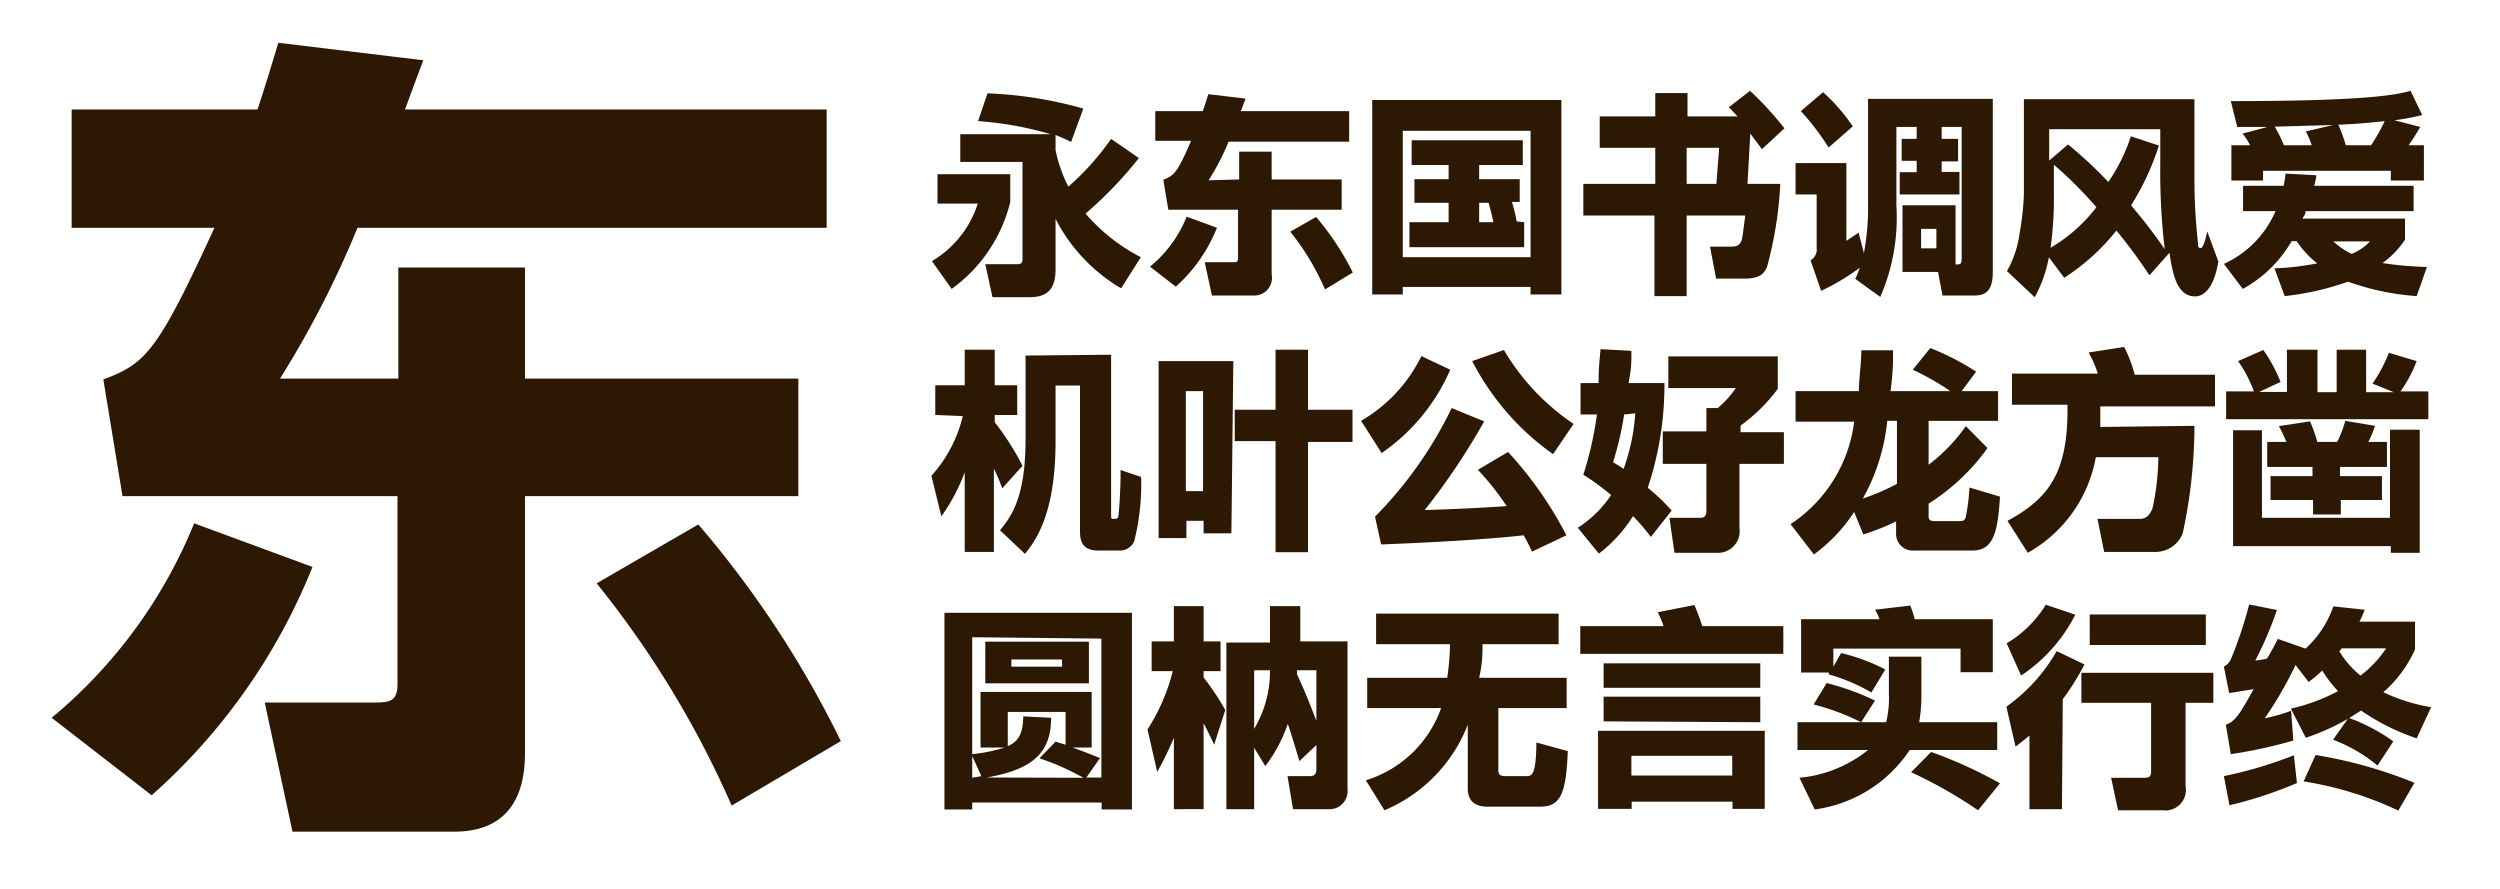 <svg xmlns="http://www.w3.org/2000/svg" viewBox="0 0 90 32"><defs><style>.cls-1{fill:#fff;opacity:0;}.cls-2{fill:#2d1804;}</style></defs><title>UD_ShinGo_SC_B</title><g id="レイヤー_2" data-name="レイヤー 2"><g id="背景四角"><rect class="cls-1" width="90" height="32"/></g><g id="main"><path class="cls-2" d="M11.25,20.41a21.85,21.85,0,0,1-5.79,8.22l-3.6-2.79a17.78,17.78,0,0,0,5.13-7Zm3.09-6.78v-4H18.9v4h9.84v4.23H18.9V27c0,.72,0,2.94-2.55,2.94H10.53l-1-4.65h4c.6,0,.78-.12.78-.69V17.86H4.41l-.69-4.2c1.53-.57,1.95-1,4-5.46H2.58V3.94H9.27c.33-1,.45-1.41.75-2.4l5.22.63c-.12.3-.57,1.53-.66,1.77H29.76V8.2H12.87a35.67,35.67,0,0,1-2.79,5.43Zm10.8,5.25a36.82,36.82,0,0,1,5.13,7.8L26.34,29A35.37,35.37,0,0,0,21.48,21Z"/><path class="cls-2" d="M33.75,7.33V6.27h2.62v1a5.45,5.45,0,0,1-2.11,3.13l-.71-1A3.72,3.72,0,0,0,35.2,7.33Zm7.32,1.93-.71,1.12A6.17,6.17,0,0,1,38,7.88V9.7c0,.92-.52,1-1,1H35.73l-.26-1.19h1.17c.14,0,.17-.08.17-.18V5.83H34.57v-1h3.25a12.23,12.23,0,0,0-2.61-.47l.34-1A14.58,14.58,0,0,1,39,3.91l-.44,1.2A6.62,6.62,0,0,0,38,4.86V5.4a5.11,5.11,0,0,0,.46,1.32A9.47,9.47,0,0,0,40,5l1,.69a14.37,14.37,0,0,1-1.92,2A6.65,6.65,0,0,0,41.07,9.26Z"/><path class="cls-2" d="M43.81,8.2a5.66,5.66,0,0,1-1.48,2.12L41.4,9.6a4.49,4.49,0,0,0,1.32-1.8Zm.8-1.74v-1h1.17v1H48.3V7.55H45.78V9.88a.64.64,0,0,1-.66.76H43.63l-.26-1.2h1c.15,0,.2,0,.2-.17V7.55H42.06l-.18-1.08c.39-.15.5-.25,1-1.4H41.59V4H43.3c.09-.26.12-.36.2-.61l1.34.16L44.67,4h3.9v1.1H44.23a8.78,8.78,0,0,1-.72,1.39Zm2.77,1.35a9.74,9.74,0,0,1,1.32,2l-1,.61a9.06,9.06,0,0,0-1.25-2.08Z"/><path class="cls-2" d="M49.4,3.6h6.81v7H55.1v-.27H50.5v.27H49.4Zm5.7,5.66V4.71H50.5V9.26ZM54.87,8V8.9H50.74V8h1.41v-.7H50.92V6.45h1.23V5.94H50.82V5.05h4v.89H53.25v.51h1.46v.82h-.28a5.94,5.94,0,0,1,.17.7ZM53.25,8h.51c-.07-.34-.09-.41-.17-.7h-.34Z"/><path class="cls-2" d="M62.91,6.62h1.18a13.85,13.85,0,0,1-.48,3c-.14.31-.36.41-.83.41h-1l-.22-1.15h.58c.31,0,.41,0,.5-.12s.08-.2.19-1H60.72v2.9H59.56V7.76H57V6.62h2.59V5.32h-2V4.19h2V3.35h1.16v.84h1.8l-.31-.33L63,3.27a11.44,11.44,0,0,1,1.24,1.35l-.81.75-.42-.56Zm-2.19,0h1.07l.1-1.3H60.72Z"/><path class="cls-2" d="M70.4,7.39V9.52h0c.17,0,.22,0,.22-.22V4.57H69.9V5h.59v.81H69.9v.38h.64V7H68.39v-.8H69V5.79h-.54V5H69V4.57h-.73V7.4a7.15,7.15,0,0,1-.58,3.29l-.9-.65a3.33,3.33,0,0,0,.16-.4,8.1,8.1,0,0,1-1.39.83l-.38-1.1a.44.44,0,0,0,.22-.44V7h-.76V5.87h1.83v2.8c.1-.07.3-.19.44-.3l.19.74a8.8,8.8,0,0,0,.15-1.78V3.56h4.49V9.81c0,.83-.43.83-.74.83H69.93l-.16-.85H68.49V7.39ZM65.63,3.32A6.45,6.45,0,0,1,66.7,4.55l-.87.76a9.08,9.08,0,0,0-1-1.31Zm4.08,4.92h-.55v.7h.55Z"/><path class="cls-2" d="M74.31,10l-.55-.74a4.8,4.8,0,0,1-.51,1.44l-1-.94a3.79,3.79,0,0,0,.46-1.39A9.78,9.78,0,0,0,72.86,7V3.57H79C79,4,79,6.09,79,6.3a20.61,20.61,0,0,0,.13,2.47c0,.1,0,.16.1.16s.2-.45.23-.6l.4,1.08c-.13.82-.44,1.26-.84,1.26-.67,0-.81-.86-.92-1.57l-.72.81A18.72,18.72,0,0,0,76.19,8.3,7.64,7.64,0,0,1,74.31,10Zm-.37-4.09V7a12.77,12.77,0,0,1-.12,1.92,5.7,5.7,0,0,0,1.65-1.46A14.64,14.64,0,0,0,73.94,5.93Zm2.78-1,1,.33a9.33,9.33,0,0,1-1,2.15c.22.27.68.81,1.21,1.58a23.79,23.79,0,0,1-.16-3.06c0-.52,0-.87,0-1.26h-4V5.78l.68-.58a15.89,15.89,0,0,1,1.45,1.35A6.34,6.34,0,0,0,76.72,4.88Z"/><path class="cls-2" d="M87,10.66a9.18,9.18,0,0,1-2.47-.52,10.06,10.06,0,0,1-2.28.52l-.37-1a9.61,9.61,0,0,0,1.54-.18,3.35,3.35,0,0,1-.74-.8H82.5a4.56,4.56,0,0,1-1.76,1.72l-.68-.9A3.69,3.69,0,0,0,81.92,7.6H80.75V6.69h1.46a4.39,4.39,0,0,0,.07-.44l1.11.06a2.45,2.45,0,0,1-.08.38h3.58V7.6H83c0,.13-.06.16-.11.27h3.69v.76a3.26,3.26,0,0,1-.81.84,12.5,12.5,0,0,0,1.6.14ZM81.63,4.57H80.54l-.23-.93c5,0,6-.24,6.47-.37l.42.87a8.72,8.72,0,0,1-1,.19l.93.24c-.17.29-.27.44-.42.66h.55V6.5H86.07V6.15h-4.6V6.5H80.33V5.23H81a1.9,1.9,0,0,0-.27-.42ZM84,4.5l-2.11.06a4.65,4.65,0,0,1,.33.67h1a2.89,2.89,0,0,0-.21-.5Zm0,4.19a2.62,2.62,0,0,0,.66.45,1.81,1.81,0,0,0,.66-.45Zm1.36-3.46a7.18,7.18,0,0,0,.49-.87c-.75.08-1,.1-1.67.13a6.06,6.06,0,0,1,.27.74Z"/><path class="cls-2" d="M33.67,14.94V13.87h1.06V12.59h1.08v1.28h.81v1.07h-.81v.26a9.45,9.45,0,0,1,1,1.57l-.73.81a6.48,6.48,0,0,0-.3-.71v3H34.73V17a6.8,6.8,0,0,1-.84,1.59l-.36-1.46a4.91,4.91,0,0,0,1.13-2.15ZM40,12.77v5.78c0,.12,0,.13.08.13s.16,0,.18-.09.08-.91.08-1.49v-.18l.74.25a8.33,8.33,0,0,1-.25,2.32.56.56,0,0,1-.52.33h-.78c-.63,0-.65-.44-.65-.71V13.88H38v2c0,2.69-.75,3.61-1.1,4.06L36,19.09c.43-.53.92-1.2.92-3.29v-3Z"/><path class="cls-2" d="M44.33,19.2h-1v-.45h-.62v.62h-1V13h2.69Zm-1.64-1.52h.62v-3.6h-.62Zm4.4,2.2H45.92v-4H44.45V14.75h1.47V12.59h1.17v2.16h1.6v1.16h-1.6Z"/><path class="cls-2" d="M52.21,13.31a7.07,7.07,0,0,1-2.47,3L49,15.15a5.49,5.49,0,0,0,2.17-2.33Zm1,3.6,1.08-.64a13.68,13.68,0,0,1,2.1,3l-1.24.59a5.31,5.31,0,0,0-.3-.59c-.75.09-2.5.23-5.13.33l-.22-1a14.52,14.52,0,0,0,2.76-3.91l1.17.48a24.05,24.05,0,0,1-2.14,3.19c.24,0,1.84-.06,2.95-.14A9.55,9.55,0,0,0,53.2,16.91Zm2.7-.56A9.31,9.31,0,0,1,53,13l1.14-.4a8.25,8.25,0,0,0,2.51,2.66Z"/><path class="cls-2" d="M59.92,13.79a11.73,11.73,0,0,1-.6,3.77,7.16,7.16,0,0,1,.86.82l-.75.95a7.13,7.13,0,0,0-.64-.75,5.16,5.16,0,0,1-1.23,1.35L56.8,19A4.11,4.11,0,0,0,58,17.82a9,9,0,0,0-1-.73,12.69,12.69,0,0,0,.49-2.17H56.9V13.79h.65c0-.39,0-.48.07-1.22l1.11.06c0,.49,0,.58-.1,1.16Zm-1.45,1.13a11.7,11.7,0,0,1-.4,1.72c.18.11.27.16.38.24a7.24,7.24,0,0,0,.42-2Zm1.59-2.09H64V14a6.12,6.12,0,0,1-1.34,1.32v.24h1.56V16.7H62.62V19a.78.78,0,0,1-.83.9H60.28l-.18-1.26h1.12c.16,0,.21-.1.21-.24V16.7H59.86V15.53h1.57v-.84h.41a3.58,3.58,0,0,0,.65-.72H60.06Z"/><path class="cls-2" d="M70.21,14.08a9.41,9.41,0,0,0-1.35-.77l.63-.78a9,9,0,0,1,1.65.85l-.52.7h1.31v1.07h-2.5v1.58a6.17,6.17,0,0,0,1.34-1.39l.78.79a7.56,7.56,0,0,1-2.12,2v.43c0,.11,0,.2.23.2h.81c.18,0,.24,0,.29-.12a6.83,6.83,0,0,0,.14-1.09l1.1.33c-.08,1.25-.22,1.94-1,1.94h-2.1a.6.6,0,0,1-.64-.57v-.48a8.49,8.49,0,0,1-1.18.47l-.33-.81a5.82,5.82,0,0,1-1.45,1.53l-.84-1.09a5.18,5.18,0,0,0,2.29-3.69H64.64V14.08h2.28c0-.43.07-.8.09-1.47h1.14c0,.46,0,.76-.09,1.47Zm-1.92,1.07h-.35a7.11,7.11,0,0,1-.88,2.8,8.37,8.37,0,0,0,1.23-.53Z"/><path class="cls-2" d="M79,15.33a18.47,18.47,0,0,1-.42,3.86,1.05,1.05,0,0,1-1,.68H75.75l-.24-1.19H77c.13,0,.34,0,.49-.38a8.88,8.88,0,0,0,.21-1.84H75.45A4.94,4.94,0,0,1,73,19.9l-.73-1.15c1.5-.81,2.16-1.75,2.16-4v-.18h-2V13.45h3.09a3.67,3.67,0,0,0-.33-.76l1.28-.2a4.93,4.93,0,0,1,.38,1h2.89v1.14H75.61c0,.43,0,.53,0,.74Z"/><path class="cls-2" d="M83.43,12.59v1.53h.69V12.59h1.06v1.53h1l-.77-.31A5.31,5.31,0,0,0,86,12.7L87,13a4.87,4.87,0,0,1-.58,1.09h1v1H80.14v-1h1A4.61,4.61,0,0,0,80.57,13l.91-.4a5.55,5.55,0,0,1,.62,1.15l-.77.36h1V12.59Zm-2,2.9v3.15h4.61V15.47h1.07V19.9H86.07v-.24H80.39V15.49Zm2.81,1.32v.33h1.51V18H84.27v.52h-1V18H81.74v-.86h1.51v-.33H81.62v-.9h.69a5.47,5.47,0,0,0-.27-.57l1.12-.17a4.45,4.45,0,0,1,.26.74h.72a4.21,4.21,0,0,0,.29-.76l1.07.18a3.94,3.94,0,0,1-.24.58h.67v.9Z"/><path class="cls-2" d="M34,29.14V22.06h6.75v7.08H39.66v-.25H35v.25Zm1-6.2v4.21a5.86,5.86,0,0,0,1.17-.24H35.3v-2h4v2h-.7c.39.13.72.27,1,.38l-.49.7h.54v-5Zm.33,5L35,27.22V28Zm.14-3.34v-1.5H39.2v1.5ZM39,28a8.84,8.84,0,0,0-1.58-.7L38,26.7l.36.11V25.63H36.28v1.23c.5-.21.54-.64.56-1.07l1,.05c0,1.25-.65,1.86-2.32,2.15Zm-.77-4.26H36.41V24h1.83Z"/><path class="cls-2" d="M42.26,29.13V26.56a12.33,12.33,0,0,1-.6,1.23l-.35-1.53a7,7,0,0,0,.91-2.1h-.76V23.09h.8V21.82h1.07v1.27h.61v1.07h-.61v.23a9.12,9.12,0,0,1,.78,1.17l-.4,1.25c-.2-.43-.34-.7-.38-.77v3.09Zm5.13-2.31-.61.58c-.16-.53-.37-1.22-.42-1.34a5.31,5.31,0,0,1-.81,1.52l-.4-.66v2.21h-1v-6h1.57V21.82h1.09v1.27h1.7V28.4a.65.65,0,0,1-.68.73H46.55l-.2-1.19h.82c.13,0,.22-.07.22-.24Zm-2.24-2.69v2.11a4.06,4.06,0,0,0,.57-2.11Zm2.24,0h-.7v.14c.26.55.48,1.11.7,1.68Z"/><path class="cls-2" d="M56.4,25.49H53.94v2.22c0,.19.06.23.29.23h.7c.21,0,.37,0,.38-1.21l1.13.31c-.06,1.56-.27,2-1,2H53.56c-.37,0-.72-.13-.72-.65V26.09a5.51,5.51,0,0,1-3,3.08l-.67-1.08a4.17,4.17,0,0,0,2.71-2.6H49.22V24.4H52.1a9,9,0,0,0,.1-1.21H49.54v-1.1h6.57v1.1H53.37c0,.38,0,.67-.12,1.21H56.4Z"/><path class="cls-2" d="M56.89,22.54h3a4.37,4.37,0,0,0-.21-.5L61,21.78c.13.33.17.41.28.76H64.2v1H56.89Zm5.48,6.32H58.74v.26H57.53V26.31h6v2.81H62.37Zm-4.64-4.1v-.88h5.64v.88Zm0,1.21v-.89h5.64V26Zm1,1.24v.71h3.63v-.71Z"/><path class="cls-2" d="M71.9,26v1H68.75a4.88,4.88,0,0,1-3.42,2.14L64.78,28A4.63,4.63,0,0,0,67.25,27H64.71V26H67.9A3.51,3.51,0,0,0,68,25V23.64h1.17V25a5.61,5.61,0,0,1-.08,1ZM66,23.35V24l.28-.49a7,7,0,0,1,1.59.59l-.5.83a6.46,6.46,0,0,0-1.53-.65l0-.07h-1V22.29h2.82a1.57,1.57,0,0,0-.16-.34l1.27-.15a4.3,4.3,0,0,1,.16.49h2.81V24.2H70.58v-.85Zm-.24,1.24a9.25,9.25,0,0,1,1.74.63L67,26a8.42,8.42,0,0,0-1.71-.64Zm5.45,4.58a16.55,16.55,0,0,0-2.41-1.37l.72-.73A16.15,16.15,0,0,1,72,28.2Z"/><path class="cls-2" d="M74.23,29.13H73.06V26.48c-.21.18-.3.24-.5.4l-.33-1.44a6.24,6.24,0,0,0,1.81-2l1,.48a8.56,8.56,0,0,1-.78,1.25Zm.48-7a5.76,5.76,0,0,1-1.95,2.19l-.52-1.16a4.14,4.14,0,0,0,1.41-1.39Zm.22,2.09h4.75V25.3h-1v3a.74.74,0,0,1-.83.87h-1.6L76,28H77.2c.19,0,.24-.06.24-.24V25.3H74.93Zm.3-2.1h4.18v1.1H75.23Z"/><path class="cls-2" d="M87.52,25.46,87,26.58a7.87,7.87,0,0,1-2-1l-.43.27a6.54,6.54,0,0,1,1.59.84l-.57.87a5.59,5.59,0,0,0-1.6-.93l.53-.75a8.35,8.35,0,0,1-1.51.68l-.54-1.05a6.67,6.67,0,0,0,1.7-.63,4.5,4.5,0,0,1-.57-.74,4.4,4.4,0,0,1-.49.41l-.47-.61a14,14,0,0,1-1.11,1.92,7,7,0,0,0,.95-.27l.08,1.07a17.32,17.32,0,0,1-2.25.49l-.18-1.06c.33-.12.48-.34,1-1.28l-.88.14L80.06,24a.6.6,0,0,0,.24-.24,14.62,14.62,0,0,0,.67-2l1,.2a13.57,13.57,0,0,1-.78,1.82,3.16,3.16,0,0,0,.42-.07A7.93,7.93,0,0,0,82,23l1,.35A3.69,3.69,0,0,0,84,21.83l1.13.12a3.59,3.59,0,0,1-.19.43h2v1a4.46,4.46,0,0,1-1.14,1.54A6.54,6.54,0,0,0,87.52,25.46Zm-7.46,2.48a15.05,15.05,0,0,0,2.52-.75l.11,1a14.93,14.93,0,0,1-2.43.8Zm6.28,1.24a12.61,12.61,0,0,0-3.41-1.05l.43-.95a16.54,16.54,0,0,1,3.56,1Zm-.44-5.84H84.3l-.08.11a3.16,3.16,0,0,0,.76.87A4,4,0,0,0,85.9,23.34Z"/></g></g></svg>